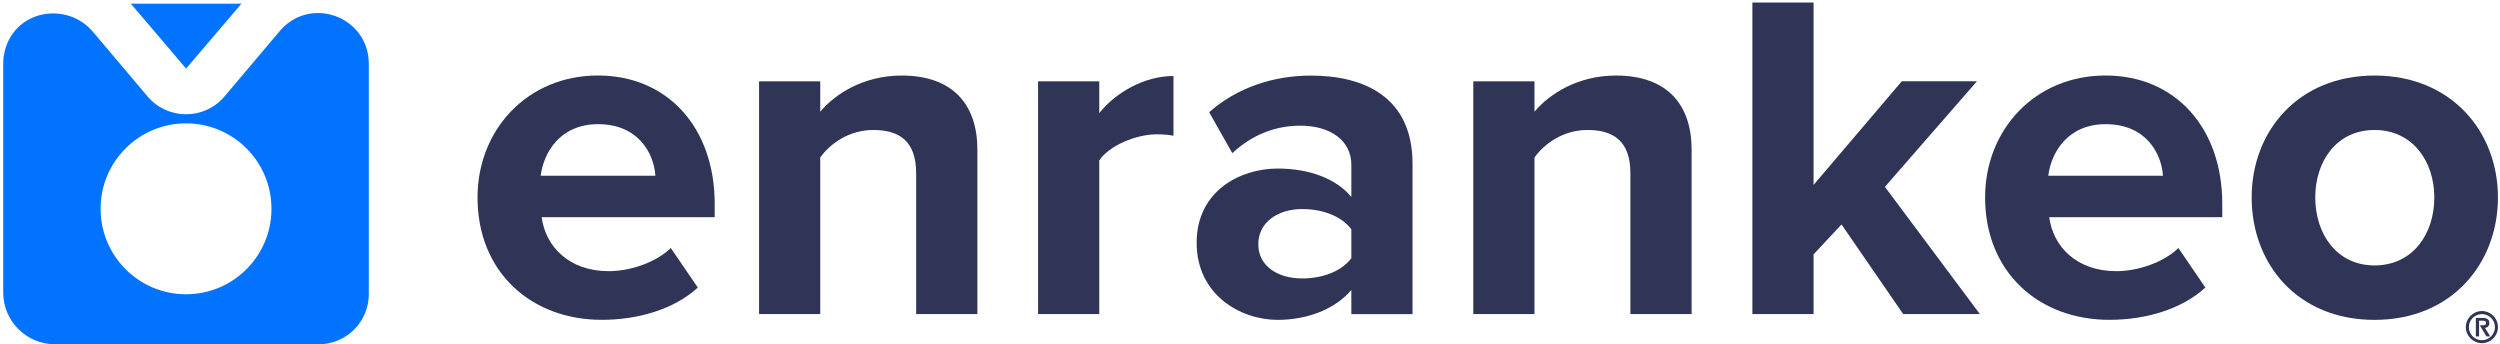 <svg width="697" height="96" viewBox="0 0 697 96" fill="none" xmlns="http://www.w3.org/2000/svg">
<path d="M691.955 95.67C689.485 95.67 687.475 93.65 687.475 91.2C687.475 88.75 689.495 86.72 691.955 86.72C694.415 86.72 696.425 88.72 696.425 91.2C696.425 93.68 694.405 95.67 691.955 95.67ZM691.955 87.57C689.955 87.57 688.315 89.21 688.315 91.21C688.315 93.21 689.955 94.85 691.955 94.85C693.955 94.85 695.595 93.21 695.595 91.21C695.595 89.21 693.955 87.57 691.955 87.57ZM693.215 93.78L691.365 90.7H691.975C692.785 90.7 693.125 90.57 693.125 90C693.125 89.59 692.765 89.41 692.155 89.41H691.165V93.79H690.265V88.64H692.115C693.415 88.64 694.025 89.09 694.025 90.03C694.025 90.88 693.555 91.31 692.815 91.43L694.275 93.79H693.215V93.78Z" fill="#303457"/>
<path d="M166.735 21.05C186.085 21.05 199.255 35.56 199.255 56.79V60.55H151.015C152.085 68.75 158.675 75.6 169.695 75.6C175.745 75.6 182.865 73.18 187.025 69.15L194.545 80.17C187.965 86.22 177.885 89.17 167.805 89.17C148.055 89.17 133.135 75.87 133.135 55.04C133.135 36.23 146.975 21.05 166.725 21.05H166.735ZM150.745 49H182.725C182.325 42.82 178.025 34.62 166.735 34.62C156.115 34.62 151.555 42.55 150.745 49Z" fill="#303457"/>
<path d="M255.425 87.57V48.33C255.425 39.33 250.725 36.24 243.465 36.24C236.745 36.24 231.505 40 228.685 43.9V87.57H211.625V22.67H228.685V31.14C232.855 26.17 240.775 21.06 251.395 21.06C265.635 21.06 272.495 29.12 272.495 41.75V87.57H255.435H255.425Z" fill="#303457"/>
<path d="M289.415 87.57V22.67H306.475V31.54C311.045 25.76 319.105 21.19 327.165 21.19V37.85C325.955 37.58 324.345 37.45 322.465 37.45C316.825 37.45 309.295 40.54 306.475 44.71V87.57H289.415Z" fill="#303457"/>
<path d="M376.755 87.57V80.85C372.325 86.09 364.665 89.18 356.195 89.18C345.845 89.18 333.625 82.19 333.625 67.68C333.625 53.17 345.855 46.99 356.195 46.99C364.795 46.99 372.455 49.68 376.755 54.92V45.92C376.755 39.34 371.115 35.04 362.515 35.04C355.525 35.04 349.075 37.59 343.565 42.7L337.115 31.28C345.045 24.29 355.255 21.07 365.465 21.07C380.245 21.07 393.815 26.98 393.815 45.66V87.58H376.755V87.57ZM376.755 63.92C373.935 60.16 368.555 58.28 363.045 58.28C356.325 58.28 350.815 61.91 350.815 68.09C350.815 74.27 356.325 77.63 363.045 77.63C368.555 77.63 373.925 75.75 376.755 71.99V63.93V63.92Z" fill="#303457"/>
<path d="M454.555 87.57V48.33C454.555 39.33 449.855 36.24 442.595 36.24C435.875 36.24 430.635 40 427.815 43.9V87.57H410.755V22.67H427.815V31.14C431.985 26.17 439.905 21.06 450.525 21.06C464.765 21.06 471.625 29.12 471.625 41.75V87.57H454.565H454.555Z" fill="#303457"/>
<path d="M530.615 87.57L513.415 62.58L505.625 70.91V87.57H488.565V0.71H505.625V51.55L530.215 22.66H551.175L525.515 52.09L551.985 87.56H530.625L530.615 87.57Z" fill="#303457"/>
<path d="M587.045 21.05C606.395 21.05 619.565 35.56 619.565 56.79V60.55H571.325C572.395 68.75 578.985 75.6 590.005 75.6C596.055 75.6 603.175 73.18 607.335 69.15L614.855 80.17C608.275 86.22 598.195 89.17 588.115 89.17C568.365 89.17 553.445 75.87 553.445 55.04C553.445 36.23 567.285 21.05 587.035 21.05H587.045ZM571.055 49H603.035C602.635 42.82 598.335 34.62 587.045 34.62C576.425 34.62 571.865 42.55 571.055 49Z" fill="#303457"/>
<path d="M627.765 55.05C627.765 36.64 640.665 21.06 662.025 21.06C683.385 21.06 696.425 36.65 696.425 55.05C696.425 73.45 683.525 89.18 662.025 89.18C640.525 89.18 627.765 73.59 627.765 55.05ZM678.685 55.05C678.685 44.97 672.635 36.24 662.025 36.24C651.415 36.24 645.495 44.97 645.495 55.05C645.495 65.13 651.405 74 662.025 74C672.645 74 678.685 65.27 678.685 55.05Z" fill="#303457"/>
<path d="M102.765 16.4C101.625 4.04 85.795 -1.15 77.665 9.05L62.595 26.88C56.975 33.52 46.755 33.52 41.135 26.88L25.915 8.87C19.355 1.1 6.655 2.31 2.295 11.49C1.405 13.39 0.895 15.53 0.895 17.83V81.55C0.895 89.52 7.355 95.98 15.325 95.98H88.845C96.565 95.98 102.825 89.72 102.825 82V17.83C102.825 17.34 102.805 16.87 102.755 16.4H102.765ZM51.865 82.04C38.715 82.04 28.045 71.38 28.045 58.21C28.045 45.04 38.705 34.39 51.865 34.39C65.025 34.39 75.685 45.05 75.685 58.21C75.685 71.37 65.025 82.04 51.865 82.04Z" fill="#0273FF"/>
<path d="M67.305 1.03L51.885 19.12L36.475 1.03H67.305Z" fill="#0273FF"/>
</svg>
